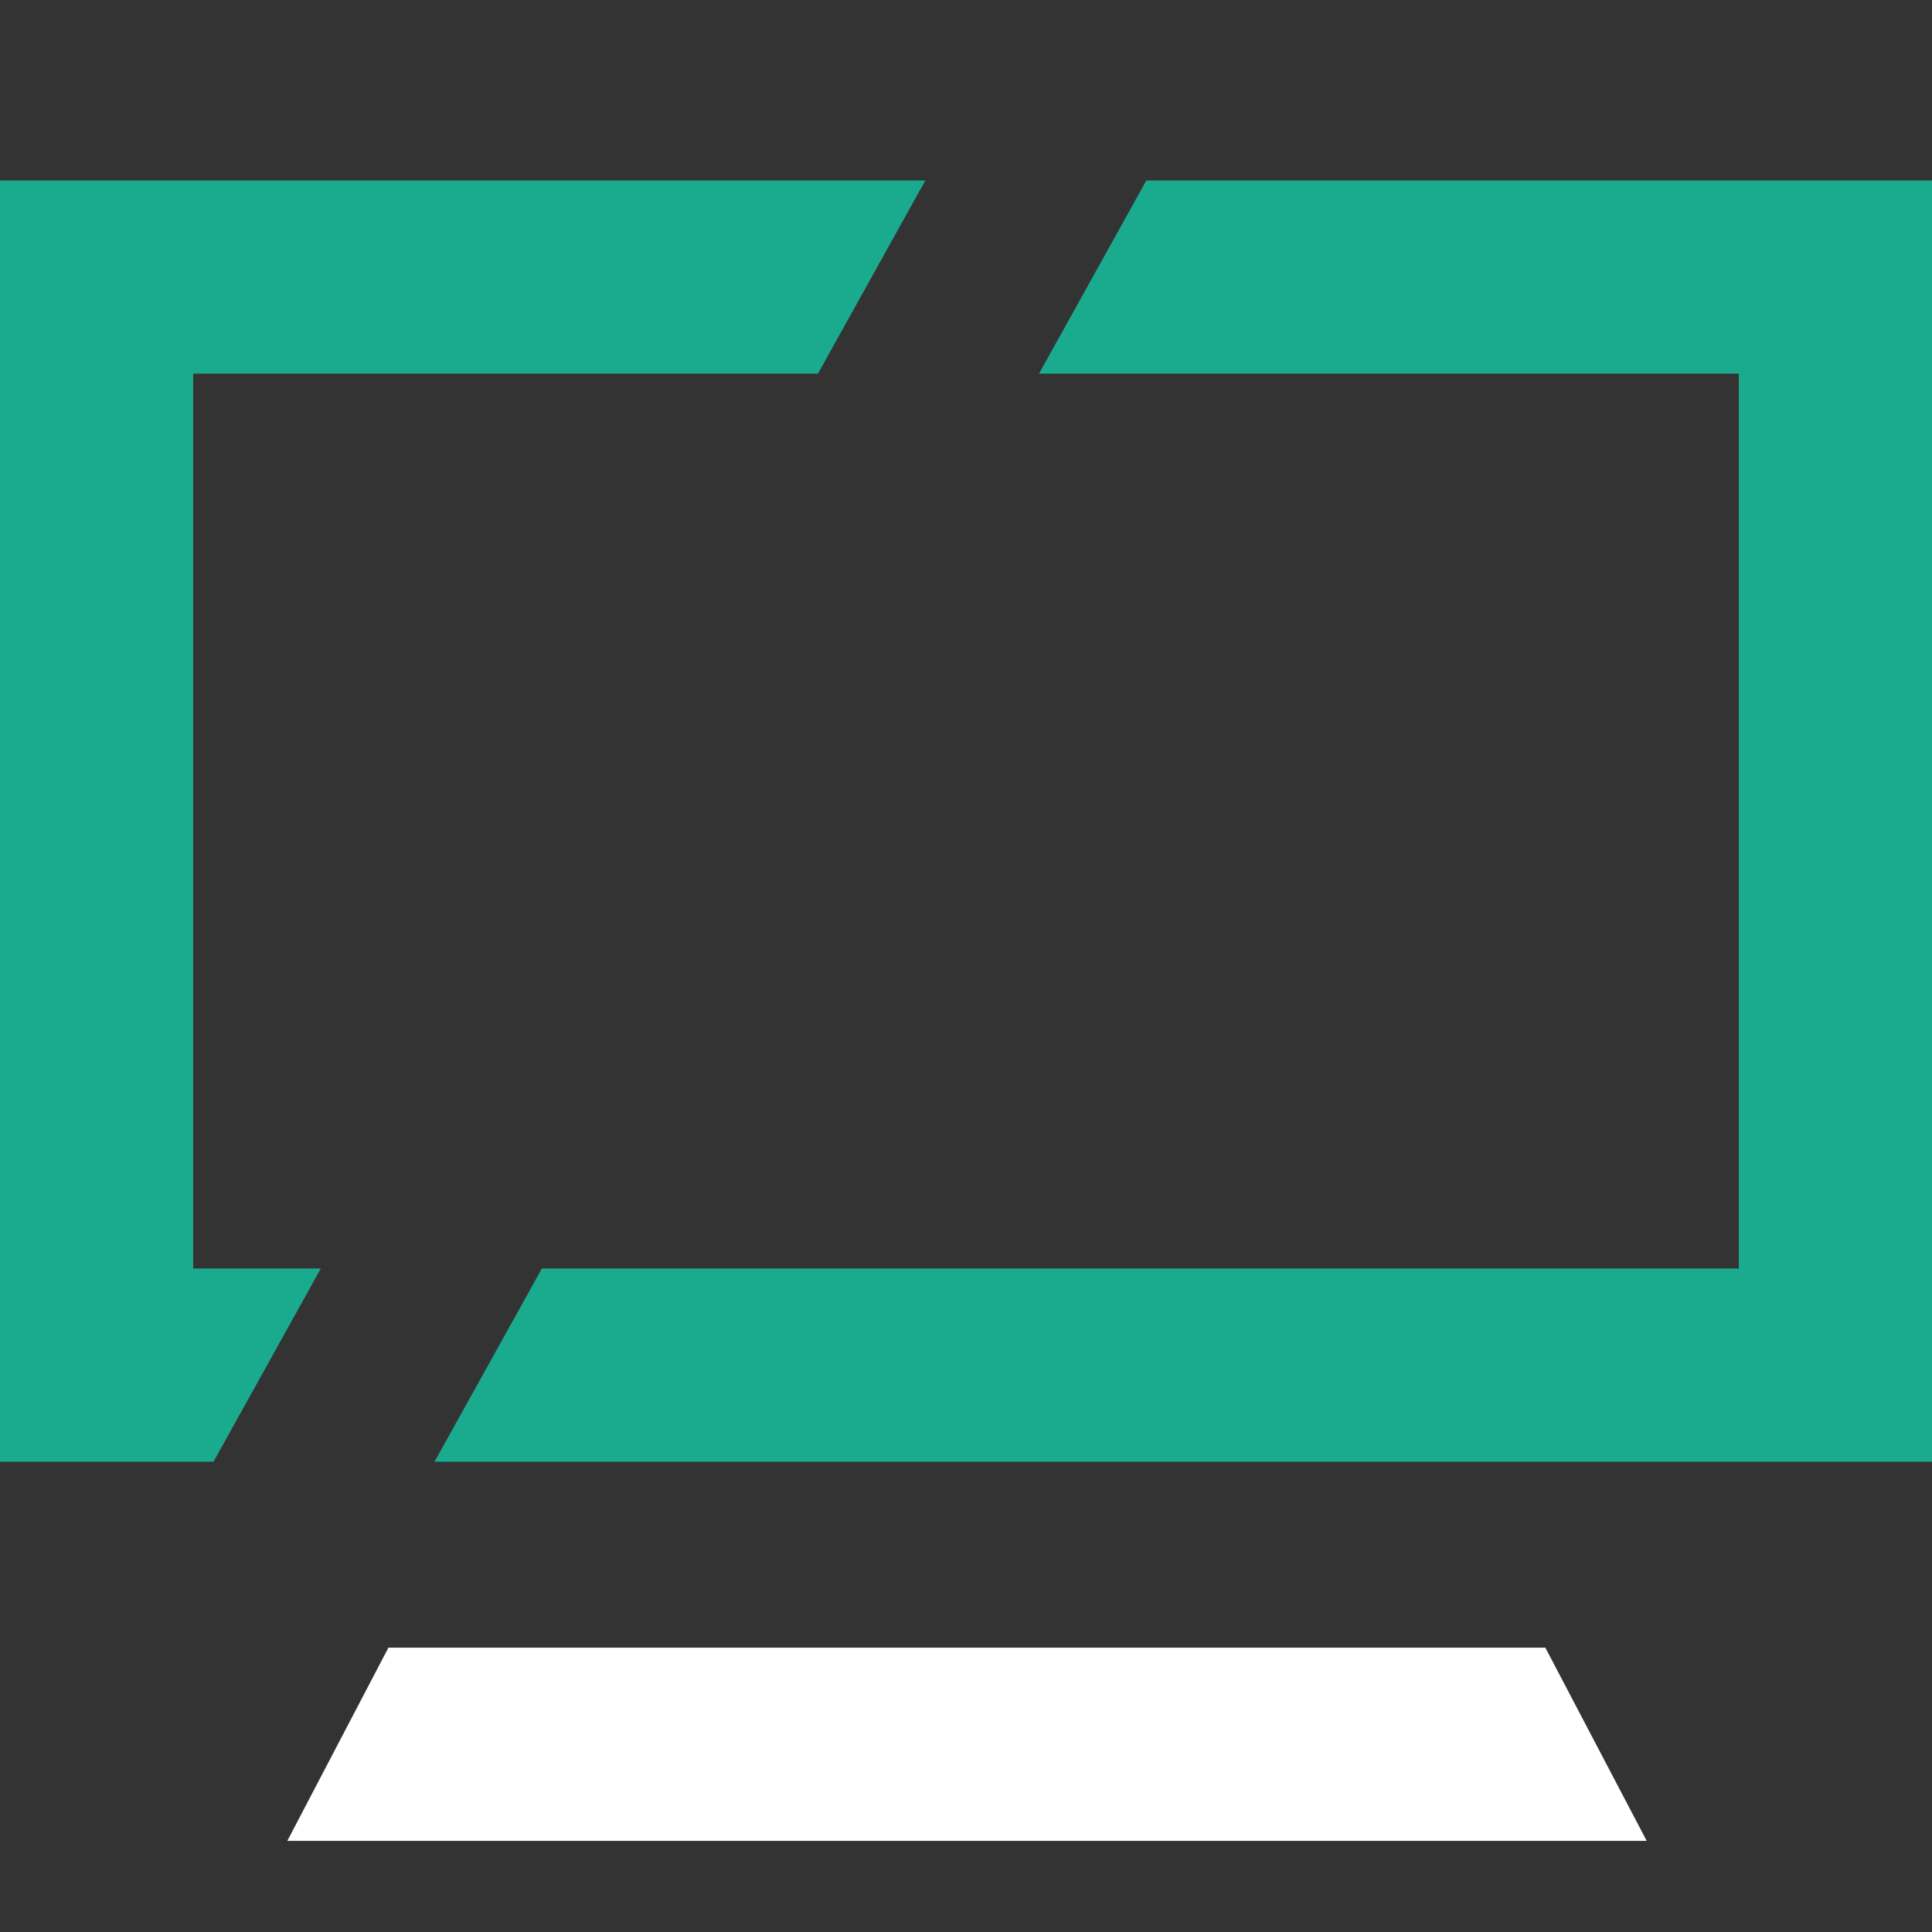 <svg width="56" height="56" viewBox="0 0 56 56" fill="none" xmlns="http://www.w3.org/2000/svg">
<rect x="0" y="0" width="56" height="56" fill="#333333" stroke="none"/>
<path fill-rule="evenodd" clip-rule="evenodd" d="M47.731 53.359H8.328L11.258 47.759H44.793L47.731 53.359Z" fill="white"/>
<path d="M26.821 5.231H0V42.369H6.188L9.299 36.769H5.6V10.831H23.709L26.821 5.231Z" fill="#1AAB8E"/>
<path d="M15.706 36.769H50.4V10.831H30.116L33.227 5.231H56V42.369H12.594L15.706 36.769Z" fill="#1AAB8E"/>
</svg>

